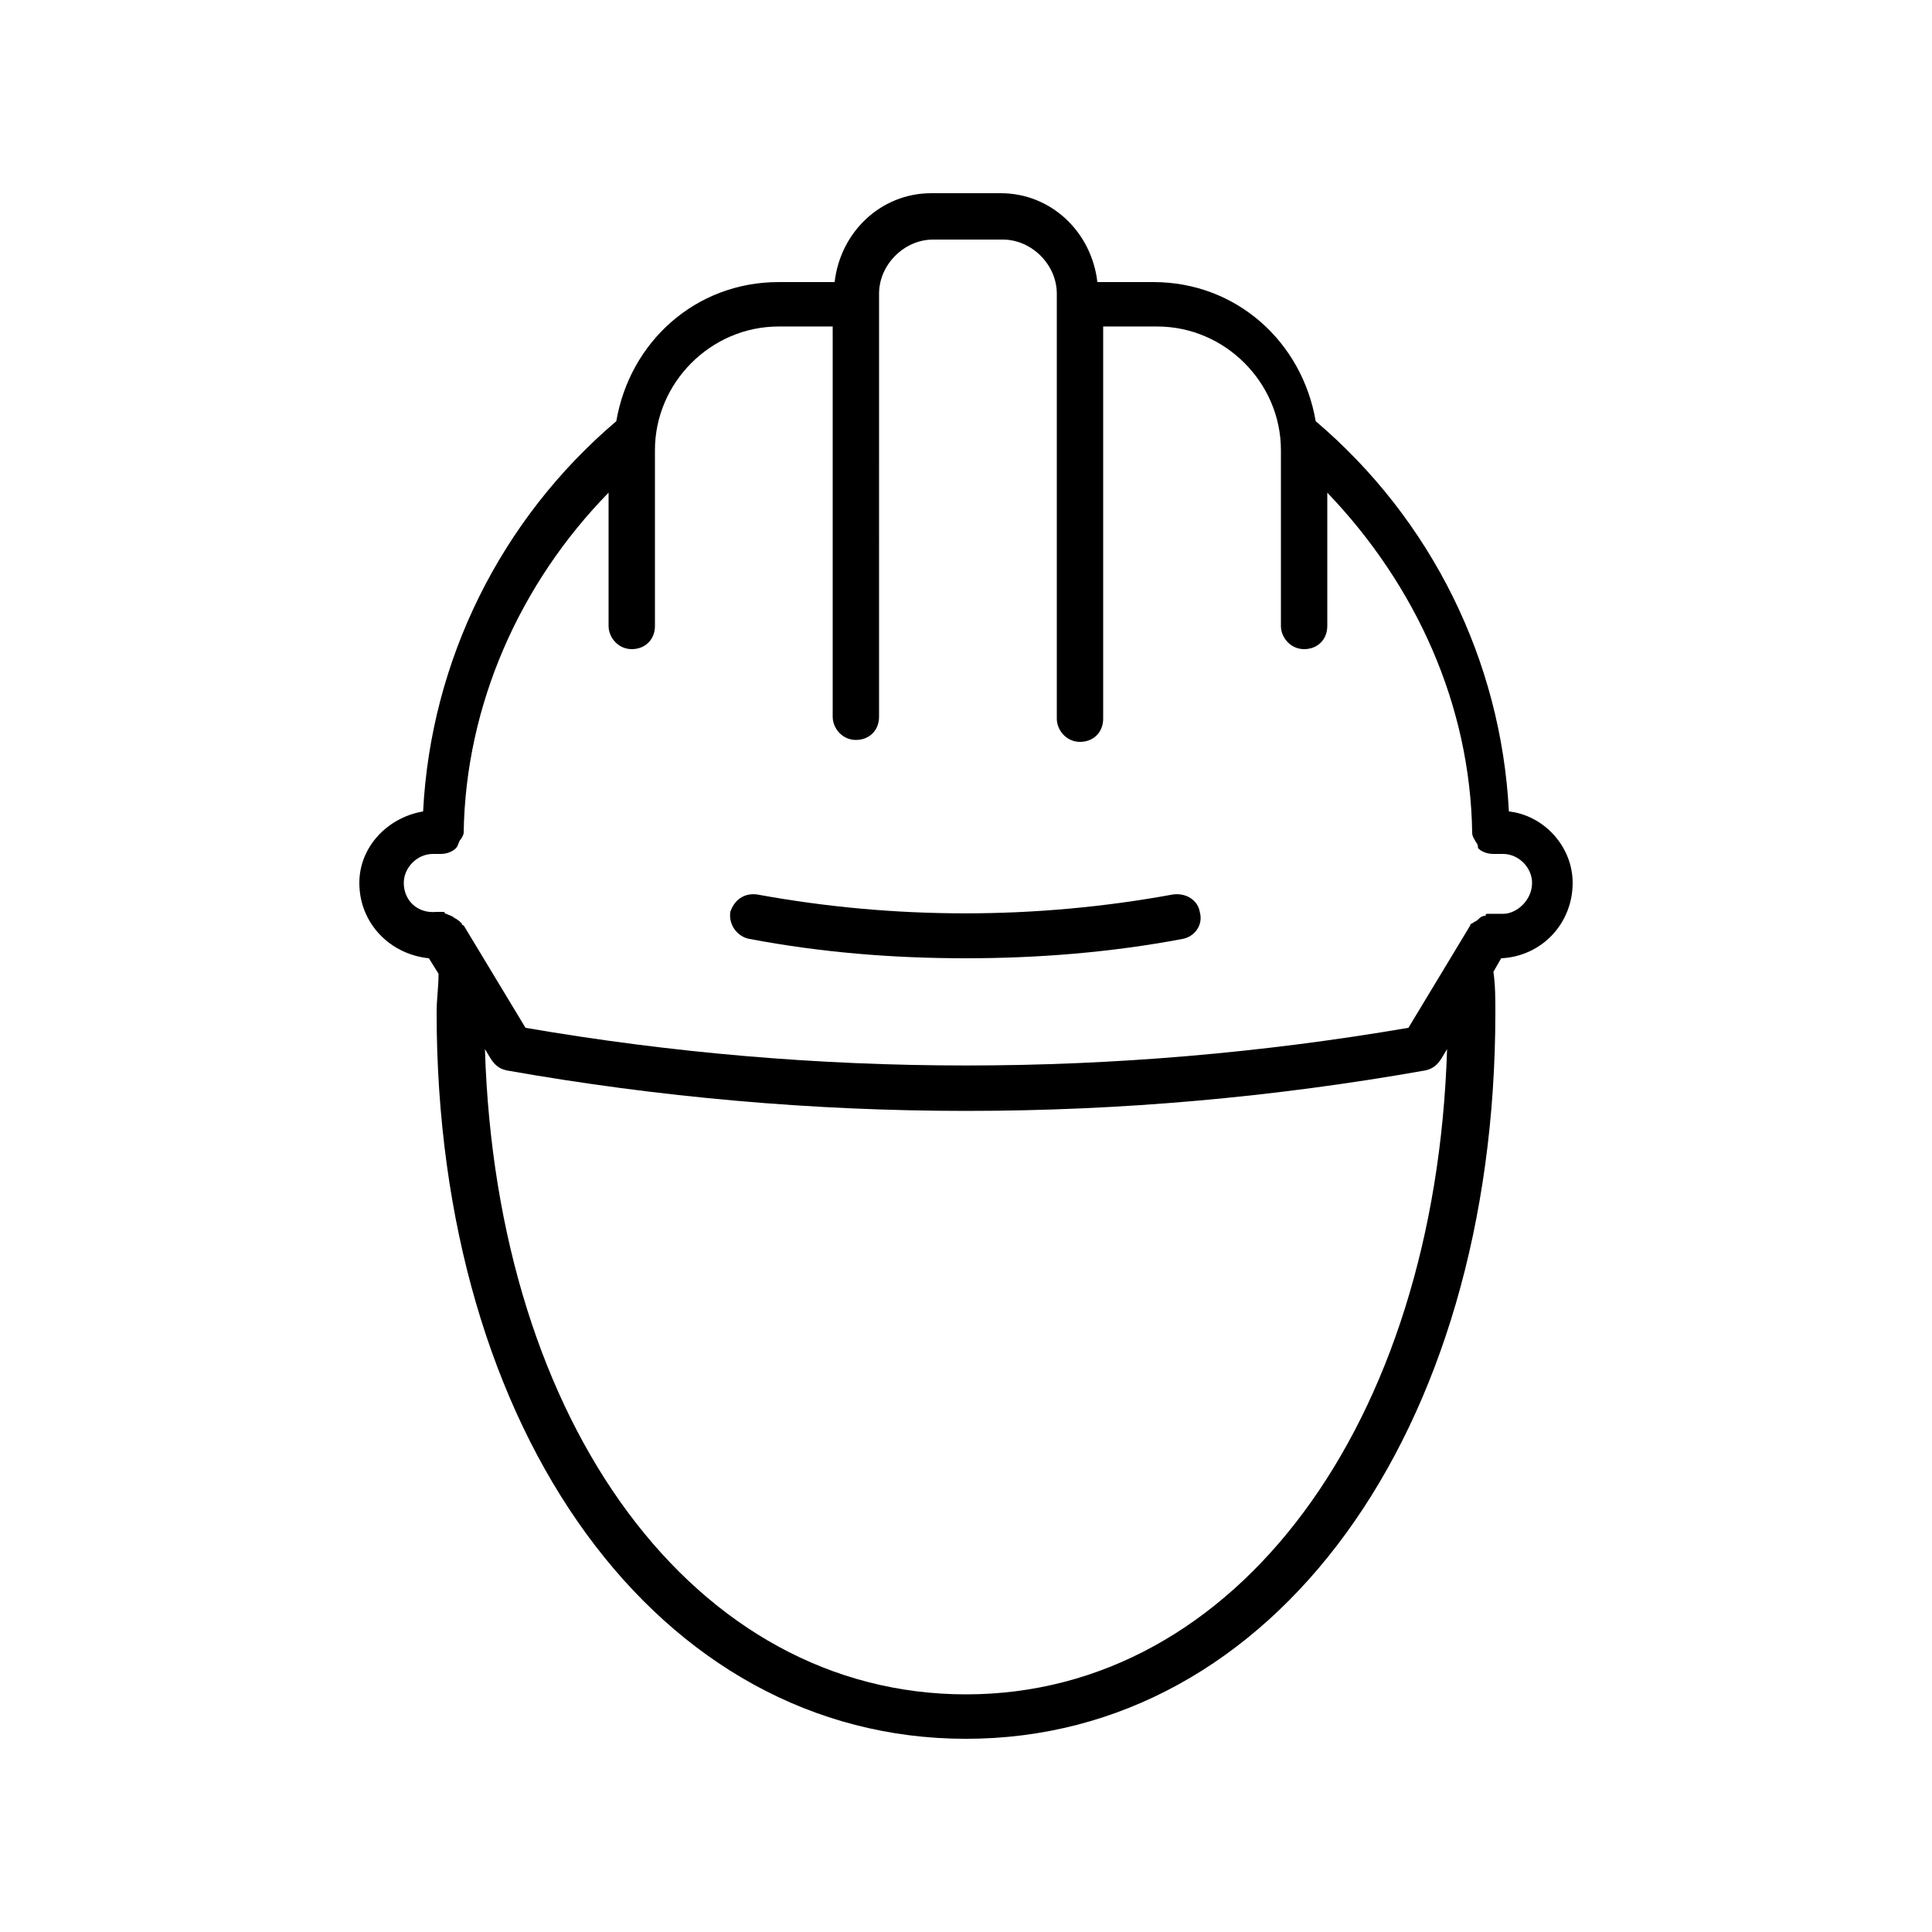 <?xml version="1.0" encoding="UTF-8"?>
<svg xmlns="http://www.w3.org/2000/svg" width="1200pt" height="1200pt" version="1.1" viewBox="0 0 1200 1200">
  <g>
    <path d="m976.8 548.4c0-22.801-18-42-39.602-44.398-4.801-93.602-48-181.2-120-242.4-8.398-49.199-49.199-86.398-100.8-86.398h-34.801c-3.602-31.199-28.801-55.199-60-55.199h-43.199c-31.199 0-56.398 24-60 55.199h-34.801c-51.602 0-92.398 37.199-100.8 86.398-72 61.199-115.2 148.8-120 242.4-21.602 3.602-39.602 21.602-39.602 44.398 0 25.199 19.199 44.398 43.199 46.801l6 9.602c0 8.398-1.199 15.602-1.199 24 0.004 261.6 138 451.2 328.8 451.2s328.8-189.6 328.8-451.2c0-8.398 0-16.801-1.199-25.199l4.801-8.398c25.199-1.203 44.398-21.602 44.398-46.805zm-726 0c0-9.602 8.398-18 18-18h4.801c3.602 0 7.199-1.199 9.602-3.602 1.199-1.199 1.199-2.398 2.398-4.801 1.199-1.199 2.398-3.602 2.398-4.801 1.199-79.199 34.801-154.8 90-211.2v82.801c0 7.199 6 14.398 14.398 14.398 8.398 0 14.398-6 14.398-14.398v-109.2c0-42 34.801-76.801 76.801-76.801h33.602v242.4c0 7.199 6 14.398 14.398 14.398 8.398 0 14.398-6 14.398-14.398v-57.602l0.004-198v-7.199c0-18 15.602-33.602 33.602-33.602h43.199c18 0 33.602 15.602 33.602 33.602v264c0 7.199 6 14.398 14.398 14.398 8.398 0 14.398-6 14.398-14.398v-243.6h33.602c42 0 76.801 34.801 76.801 76.801v109.2c0 7.199 6 14.398 14.398 14.398s14.398-6 14.398-14.398v-82.801c55.199 57.602 88.801 132 90 211.2 0 2.398 1.199 3.602 2.398 6 1.199 1.199 1.199 2.398 1.199 3.602 2.398 2.398 6 3.602 9.602 3.602h6c9.602 0 18 8.398 18 18 0 10.801-9.602 19.199-18 19.199h-9.598c-1.199 0-1.199 0-1.199 1.199-2.398 0-3.602 1.199-4.801 2.398s-2.398 1.199-3.602 2.398c0 0-1.199 0-1.199 1.199l-38.398 63.602c-182.4 31.199-367.2 31.199-548.4 0l-38.398-63.602s-1.199 0-1.199-1.199c-1.199-1.199-2.398-2.398-4.801-3.602-1.199-1.199-2.398-1.199-4.801-2.398-1.199 0-1.199-1.199-1.199-1.199h-4.801c-12.004 1.203-20.402-7.199-20.402-18zm349.2 504c-168 0-291.6-166.8-298.8-400.8l3.602 6c2.398 3.602 4.801 6 9.602 7.199 94.801 16.801 190.8 25.199 285.6 25.199 96 0 190.8-8.398 285.6-25.199 4.801-1.199 7.199-3.602 9.602-7.199l3.602-6c-7.207 232.8-130.81 400.8-298.81 400.8z"></path>
    <path d="m465.6 583.2c44.398 8.398 88.801 12 134.4 12 44.398 0 90-3.602 134.4-12 7.199-1.199 13.199-8.398 10.801-16.801-1.199-7.199-8.398-12-16.801-10.801-85.199 15.602-172.8 15.602-258 0-8.398-1.199-14.398 3.602-16.801 10.801-1.199 8.402 4.801 15.602 12.004 16.801z"></path>
  </g>
</svg>
